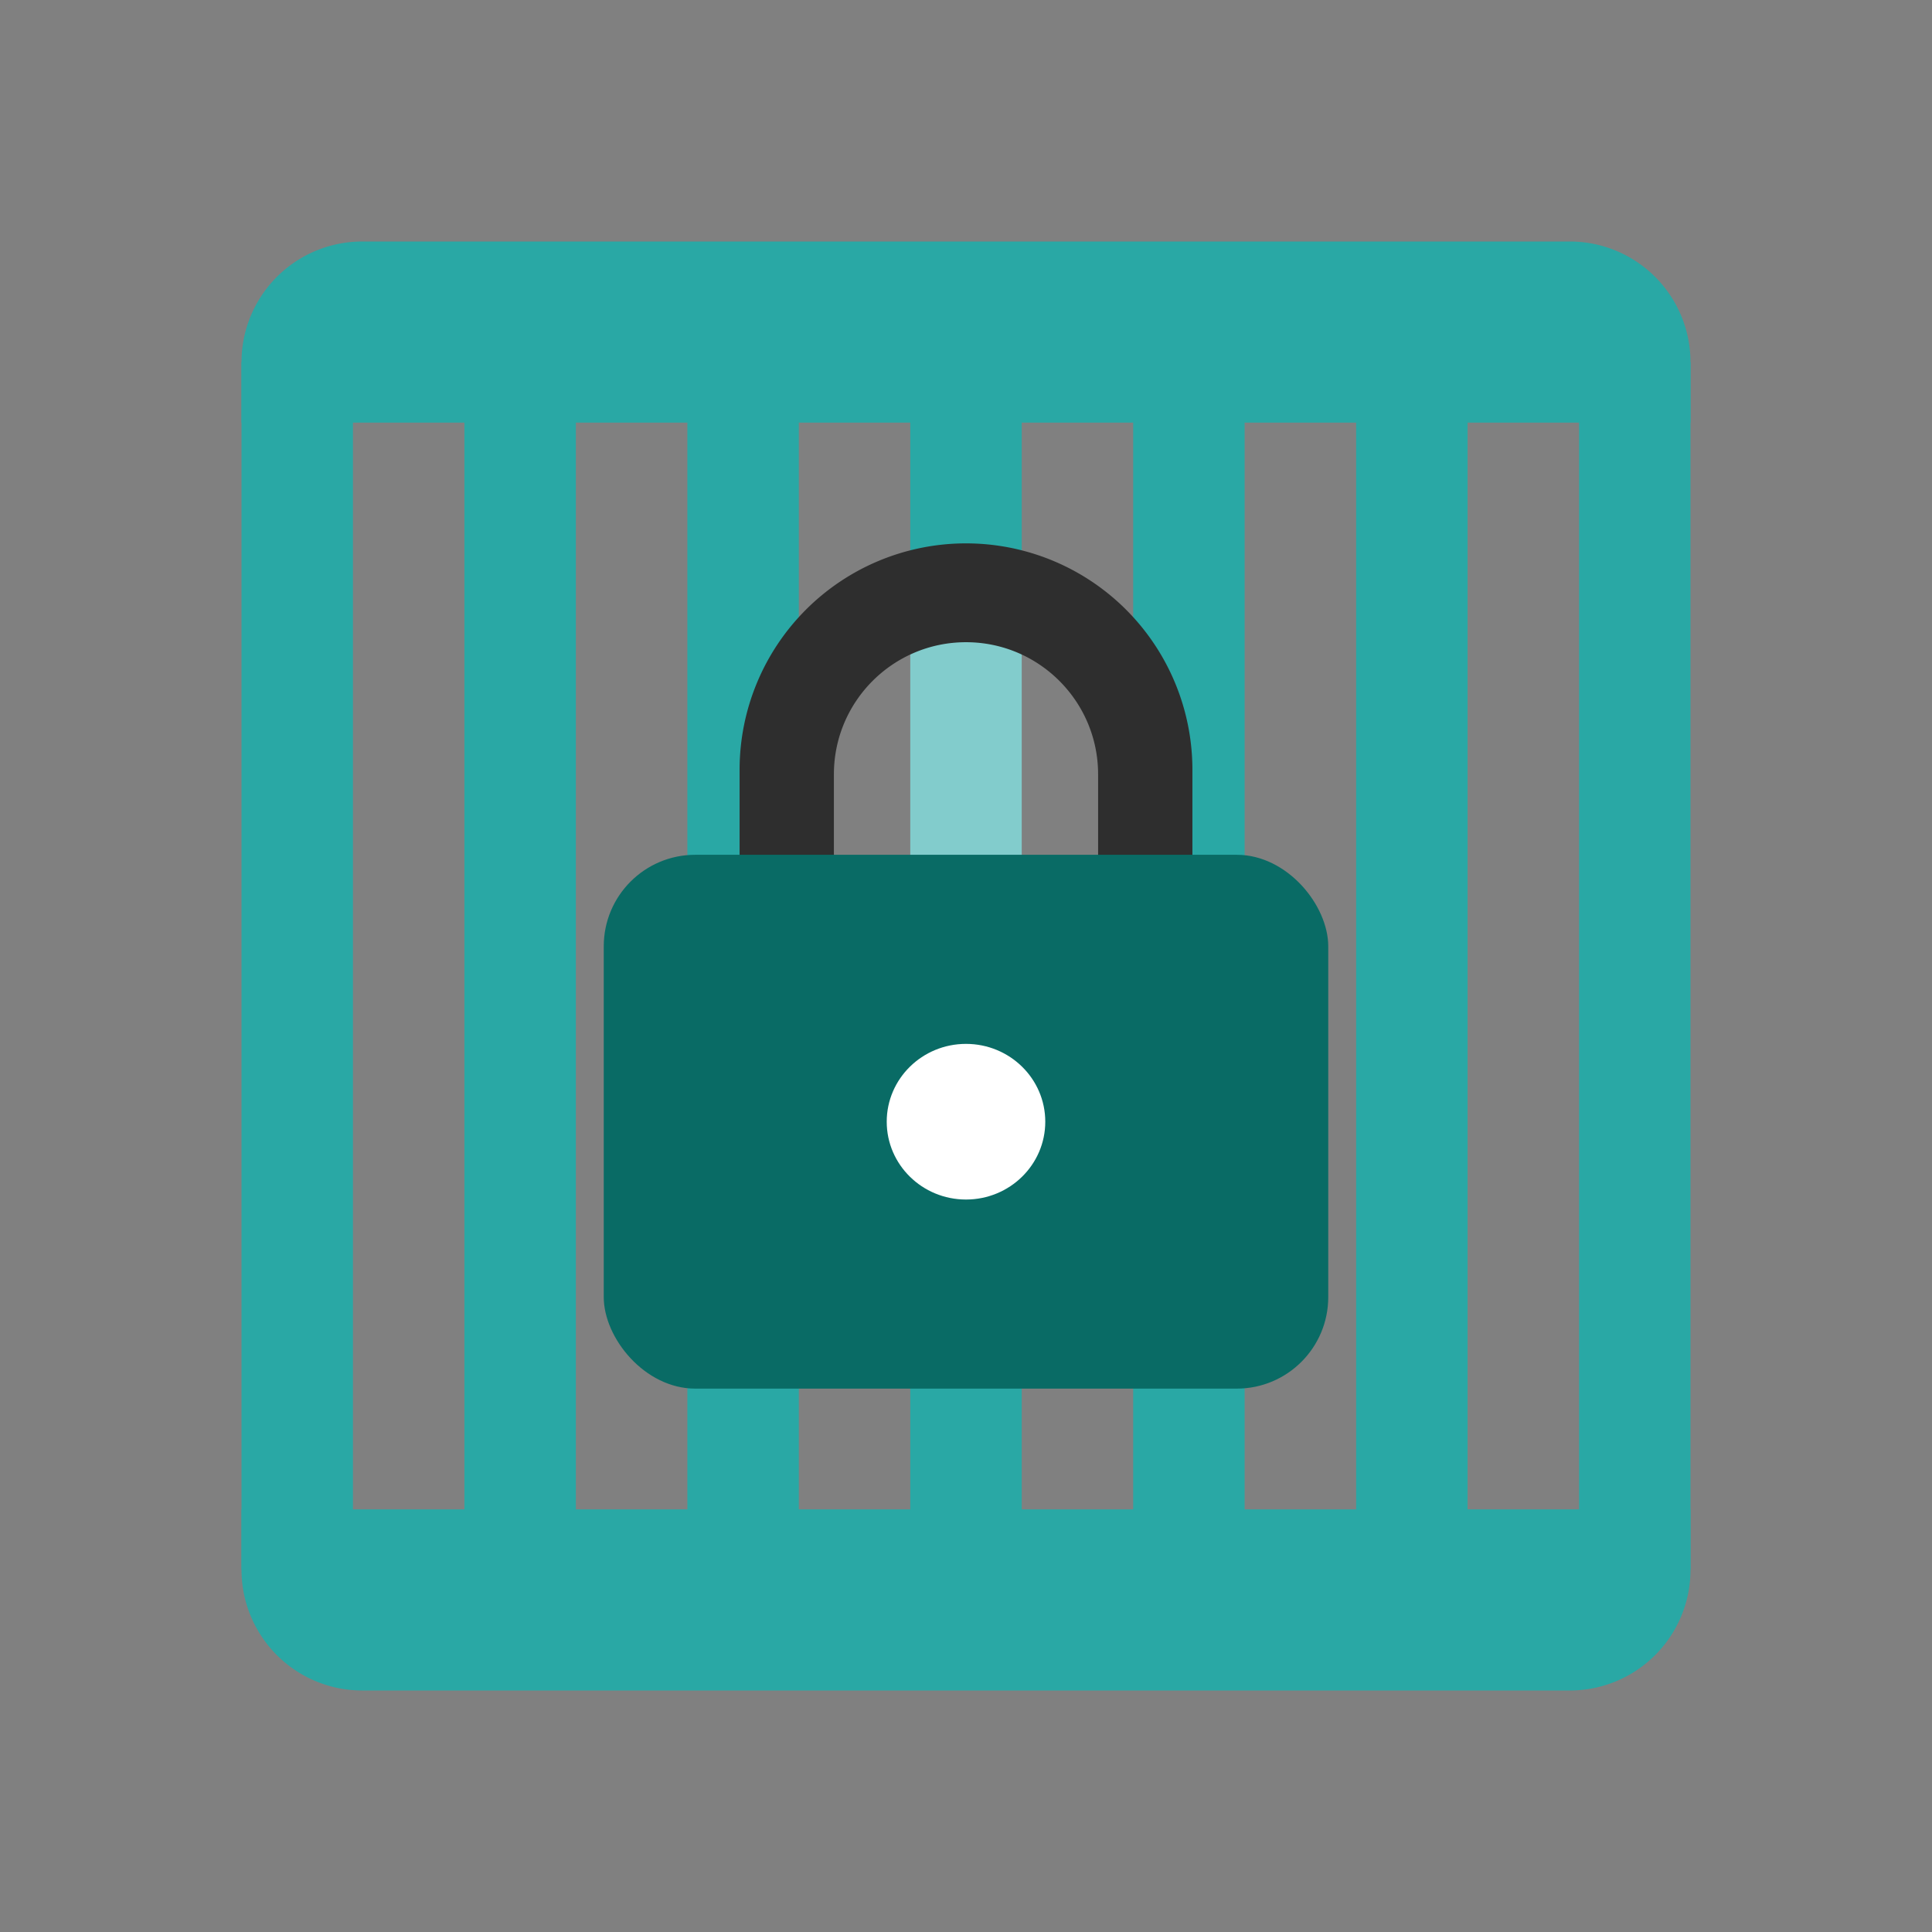 <?xml version="1.0" encoding="UTF-8"?>
<svg xmlns="http://www.w3.org/2000/svg" width="32" height="32" viewBox="0 0 32 32">
  <rect x="0" y="0" width="32" height="32" fill="#808080" stroke="none"/>
  <g fill="none" fill-rule="evenodd">
    <g fill="#29A8A5">
      <path d="M6 4h20a2 2 0 0 1 2 2v1H4V6a2 2 0 0 1 2-2zM4 25h24v1a2 2 0 0 1-2 2H6a2 2 0 0 1-2-2v-1z"></path>
      <path d="M4 6h1.846v20H4zM7.692 6h1.846v20H7.692zM11.385 6h1.846v20h-1.846zM15.077 20h1.846v6h-1.846zM15.077 6h1.846v4h-1.846zM18.769 6h1.846v20h-1.846zM22.462 6h1.846v20h-1.846zM26.154 6H28v20h-1.846z"></path>
    </g>
    <path fill="#82CCCC" d="M15.077 10h1.846v5h-1.846z"></path>
    <path d="M16 9a3.75 3.75 0 0 1 3.75 3.75v2.145h-7.5V12.75A3.75 3.75 0 0 1 16 9zm0 1.637c-1.208 0-2.188.98-2.188 2.188v1.415h4.376v-1.415c0-1.208-.98-2.188-2.188-2.188z" fill="#2E2E2E" fill-rule="nonzero"></path>
    <g transform="translate(10 14.158)">
      <rect fill="#096B65" width="12" height="8.842" rx="1.516"></rect>
      <ellipse fill="#FFF" cx="6" cy="4.421" rx="1.313" ry="1.289"></ellipse>
    </g>
  </g>
</svg>
